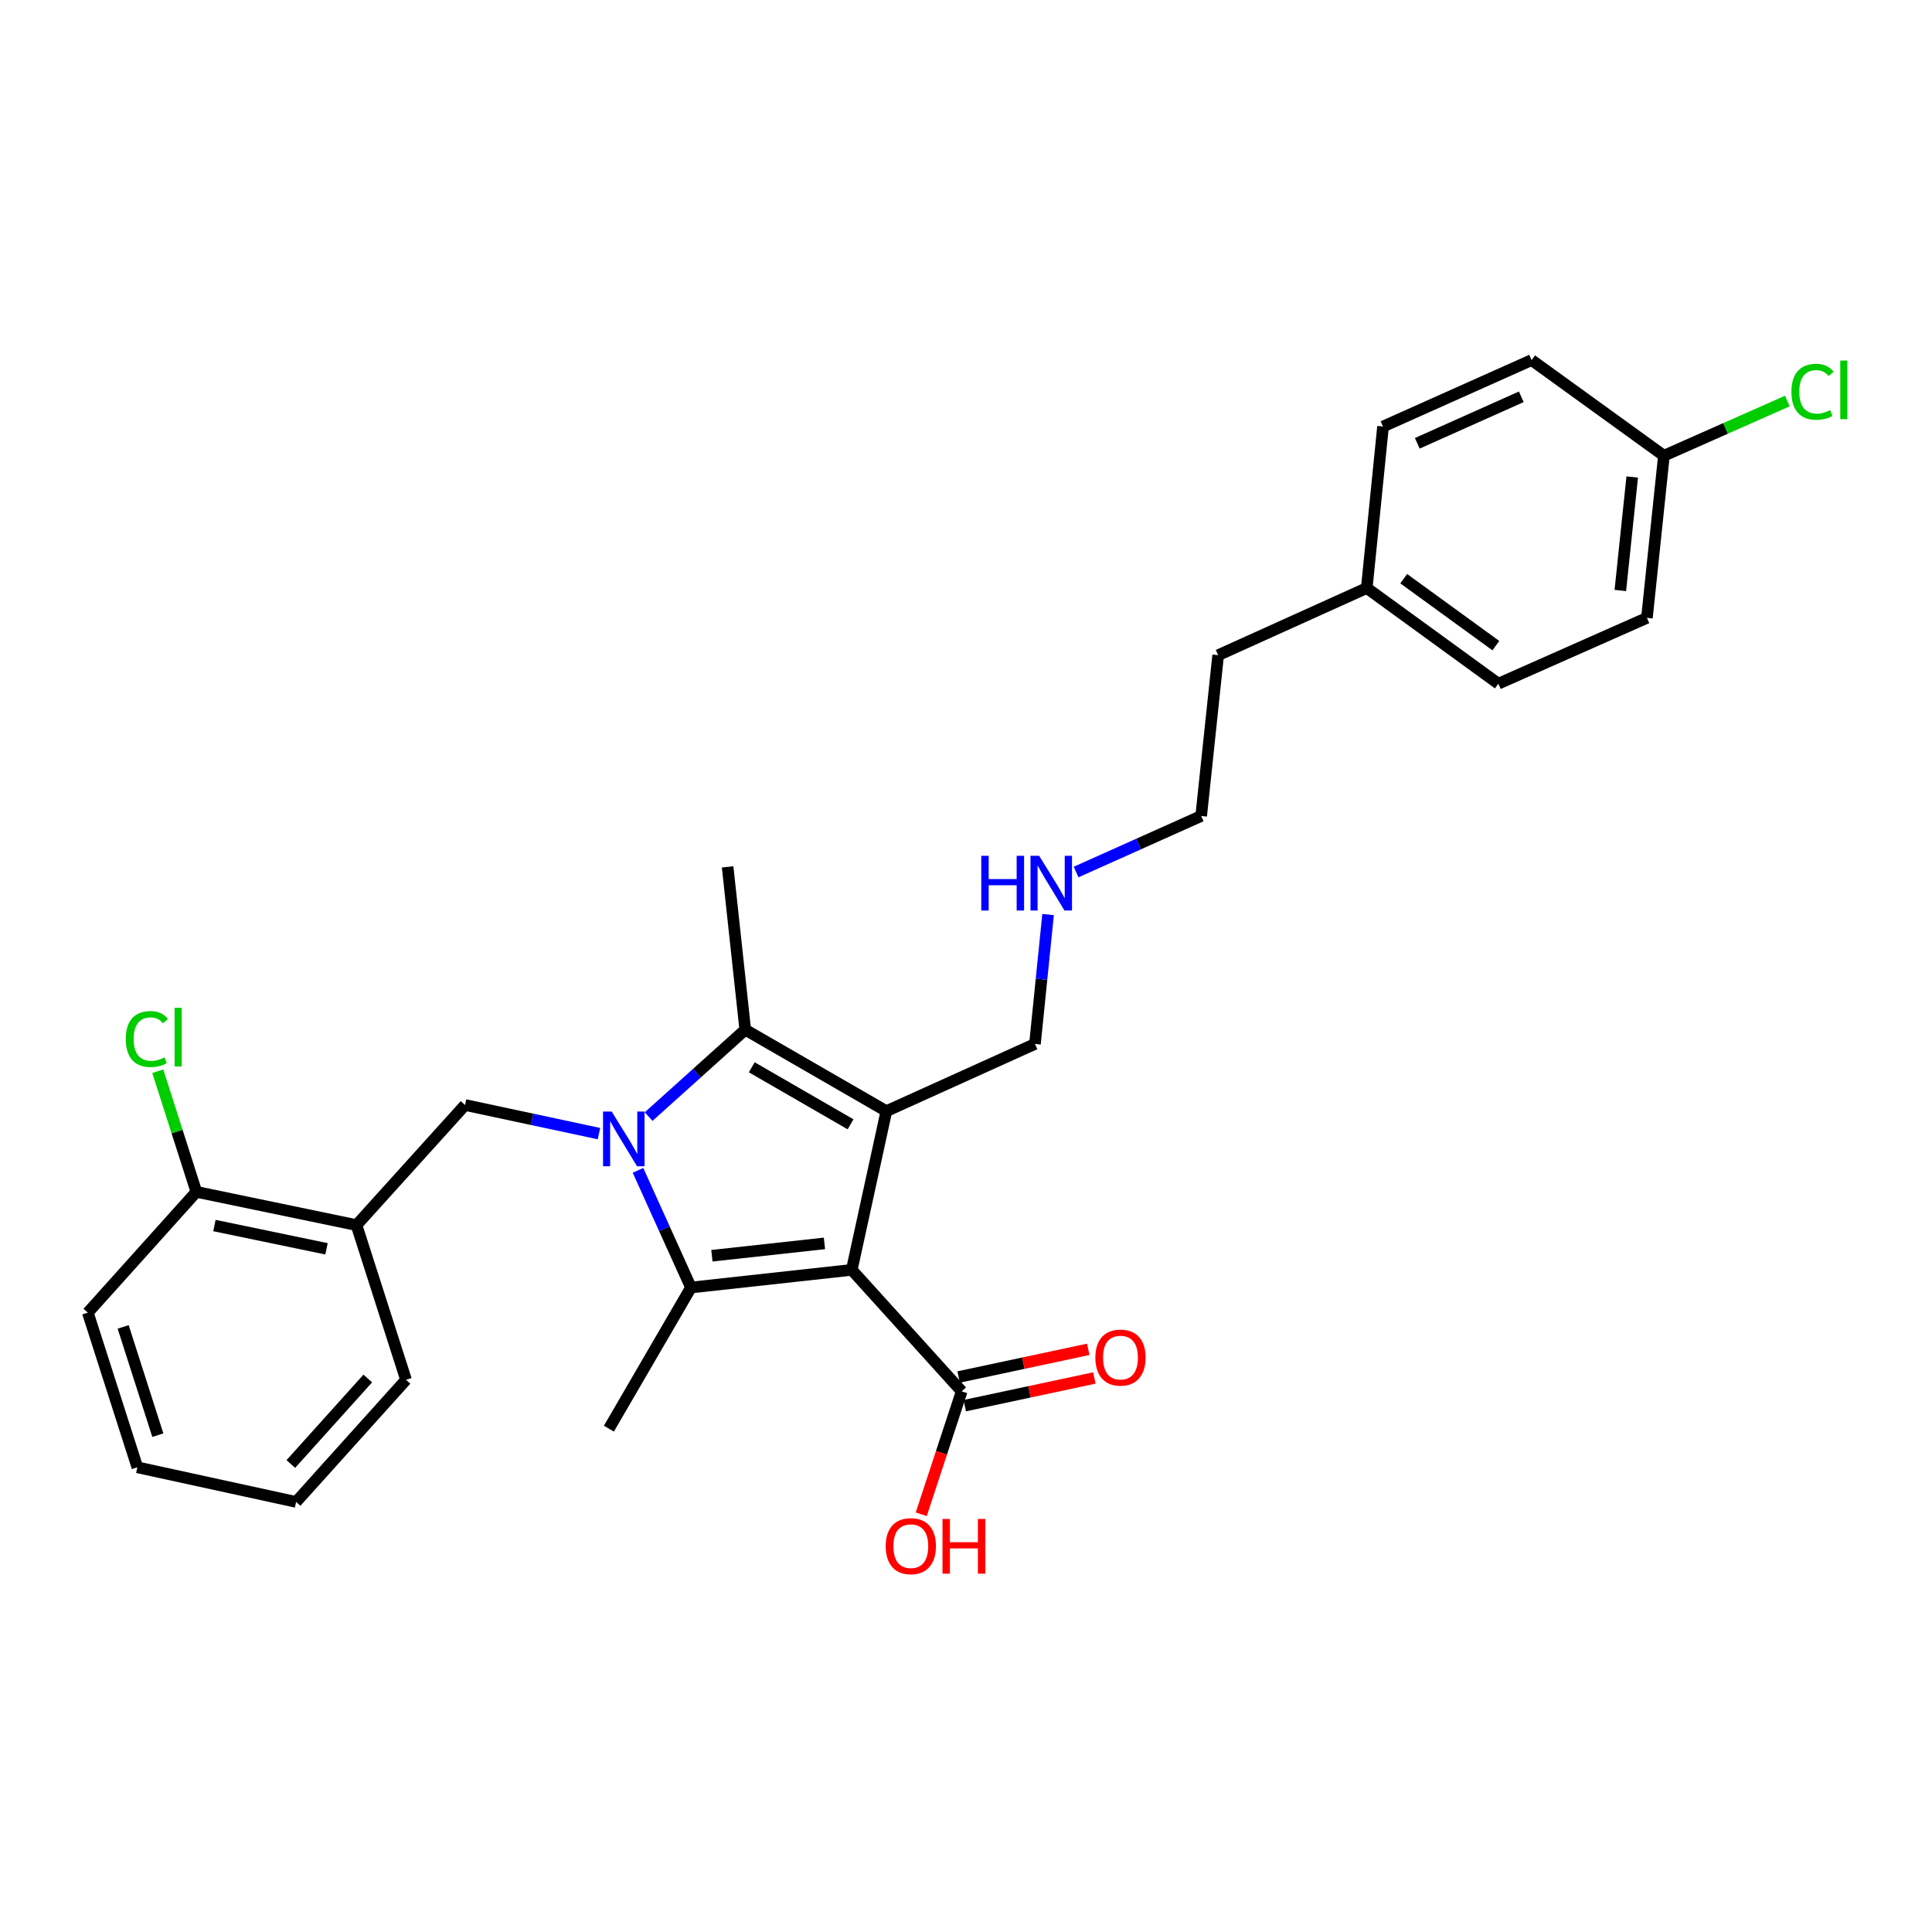 <?xml version='1.0' encoding='iso-8859-1'?>
<svg version='1.1' baseProfile='full'
              xmlns='http://www.w3.org/2000/svg'
                      xmlns:rdkit='http://www.rdkit.org/xml'
                      xmlns:xlink='http://www.w3.org/1999/xlink'
                  xml:space='preserve'
width='1000px' height='1000px' viewBox='0 0 1000 1000'>
<!-- END OF HEADER -->
<rect style='opacity:1.0;fill:#FFFFFF;stroke:none' width='1000' height='1000' x='0' y='0'> </rect>
<path class='bond-1' d='M 440.874,657.285 L 458.788,575.129' style='fill:none;fill-rule:evenodd;stroke:#000000;stroke-width:6px;stroke-linecap:butt;stroke-linejoin:miter;stroke-opacity:1' />
<path class='bond-2' d='M 440.874,657.285 L 357.648,666.419' style='fill:none;fill-rule:evenodd;stroke:#000000;stroke-width:6px;stroke-linecap:butt;stroke-linejoin:miter;stroke-opacity:1' />
<path class='bond-2' d='M 426.736,643.579 L 368.477,649.972' style='fill:none;fill-rule:evenodd;stroke:#000000;stroke-width:6px;stroke-linecap:butt;stroke-linejoin:miter;stroke-opacity:1' />
<path class='bond-5' d='M 440.874,657.285 L 497.768,720.145' style='fill:none;fill-rule:evenodd;stroke:#000000;stroke-width:6px;stroke-linecap:butt;stroke-linejoin:miter;stroke-opacity:1' />
<path class='bond-0' d='M 330.229,605.775 L 343.938,636.097' style='fill:none;fill-rule:evenodd;stroke:#0000FF;stroke-width:6px;stroke-linecap:butt;stroke-linejoin:miter;stroke-opacity:1' />
<path class='bond-0' d='M 343.938,636.097 L 357.648,666.419' style='fill:none;fill-rule:evenodd;stroke:#000000;stroke-width:6px;stroke-linecap:butt;stroke-linejoin:miter;stroke-opacity:1' />
<path class='bond-4' d='M 310.032,586.76 L 275.374,579.352' style='fill:none;fill-rule:evenodd;stroke:#0000FF;stroke-width:6px;stroke-linecap:butt;stroke-linejoin:miter;stroke-opacity:1' />
<path class='bond-4' d='M 275.374,579.352 L 240.717,571.944' style='fill:none;fill-rule:evenodd;stroke:#000000;stroke-width:6px;stroke-linecap:butt;stroke-linejoin:miter;stroke-opacity:1' />
<path class='bond-28' d='M 335.726,577.946 L 360.734,555.459' style='fill:none;fill-rule:evenodd;stroke:#0000FF;stroke-width:6px;stroke-linecap:butt;stroke-linejoin:miter;stroke-opacity:1' />
<path class='bond-28' d='M 360.734,555.459 L 385.741,532.972' style='fill:none;fill-rule:evenodd;stroke:#000000;stroke-width:6px;stroke-linecap:butt;stroke-linejoin:miter;stroke-opacity:1' />
<path class='bond-3' d='M 458.788,575.129 L 385.741,532.972' style='fill:none;fill-rule:evenodd;stroke:#000000;stroke-width:6px;stroke-linecap:butt;stroke-linejoin:miter;stroke-opacity:1' />
<path class='bond-3' d='M 440.25,581.942 L 389.117,552.432' style='fill:none;fill-rule:evenodd;stroke:#000000;stroke-width:6px;stroke-linecap:butt;stroke-linejoin:miter;stroke-opacity:1' />
<path class='bond-9' d='M 458.788,575.129 L 535.695,540.337' style='fill:none;fill-rule:evenodd;stroke:#000000;stroke-width:6px;stroke-linecap:butt;stroke-linejoin:miter;stroke-opacity:1' />
<path class='bond-10' d='M 357.648,666.419 L 315.163,739.467' style='fill:none;fill-rule:evenodd;stroke:#000000;stroke-width:6px;stroke-linecap:butt;stroke-linejoin:miter;stroke-opacity:1' />
<path class='bond-12' d='M 385.741,532.972 L 376.615,448.684' style='fill:none;fill-rule:evenodd;stroke:#000000;stroke-width:6px;stroke-linecap:butt;stroke-linejoin:miter;stroke-opacity:1' />
<path class='bond-6' d='M 240.717,571.944 L 184.522,634.113' style='fill:none;fill-rule:evenodd;stroke:#000000;stroke-width:6px;stroke-linecap:butt;stroke-linejoin:miter;stroke-opacity:1' />
<path class='bond-8' d='M 499.351,727.562 L 532.896,720.402' style='fill:none;fill-rule:evenodd;stroke:#000000;stroke-width:6px;stroke-linecap:butt;stroke-linejoin:miter;stroke-opacity:1' />
<path class='bond-8' d='M 532.896,720.402 L 566.44,713.242' style='fill:none;fill-rule:evenodd;stroke:#FF0000;stroke-width:6px;stroke-linecap:butt;stroke-linejoin:miter;stroke-opacity:1' />
<path class='bond-8' d='M 496.185,712.729 L 529.73,705.569' style='fill:none;fill-rule:evenodd;stroke:#000000;stroke-width:6px;stroke-linecap:butt;stroke-linejoin:miter;stroke-opacity:1' />
<path class='bond-8' d='M 529.73,705.569 L 563.274,698.408' style='fill:none;fill-rule:evenodd;stroke:#FF0000;stroke-width:6px;stroke-linecap:butt;stroke-linejoin:miter;stroke-opacity:1' />
<path class='bond-11' d='M 497.768,720.145 L 487.304,751.965' style='fill:none;fill-rule:evenodd;stroke:#000000;stroke-width:6px;stroke-linecap:butt;stroke-linejoin:miter;stroke-opacity:1' />
<path class='bond-11' d='M 487.304,751.965 L 476.839,783.784' style='fill:none;fill-rule:evenodd;stroke:#FF0000;stroke-width:6px;stroke-linecap:butt;stroke-linejoin:miter;stroke-opacity:1' />
<path class='bond-7' d='M 184.522,634.113 L 101.641,616.906' style='fill:none;fill-rule:evenodd;stroke:#000000;stroke-width:6px;stroke-linecap:butt;stroke-linejoin:miter;stroke-opacity:1' />
<path class='bond-7' d='M 169.007,646.383 L 110.99,634.338' style='fill:none;fill-rule:evenodd;stroke:#000000;stroke-width:6px;stroke-linecap:butt;stroke-linejoin:miter;stroke-opacity:1' />
<path class='bond-22' d='M 184.522,634.113 L 210.163,714.179' style='fill:none;fill-rule:evenodd;stroke:#000000;stroke-width:6px;stroke-linecap:butt;stroke-linejoin:miter;stroke-opacity:1' />
<path class='bond-14' d='M 101.641,616.906 L 91.651,585.686' style='fill:none;fill-rule:evenodd;stroke:#000000;stroke-width:6px;stroke-linecap:butt;stroke-linejoin:miter;stroke-opacity:1' />
<path class='bond-14' d='M 91.651,585.686 L 81.662,554.465' style='fill:none;fill-rule:evenodd;stroke:#00CC00;stroke-width:6px;stroke-linecap:butt;stroke-linejoin:miter;stroke-opacity:1' />
<path class='bond-23' d='M 101.641,616.906 L 45.455,679.421' style='fill:none;fill-rule:evenodd;stroke:#000000;stroke-width:6px;stroke-linecap:butt;stroke-linejoin:miter;stroke-opacity:1' />
<path class='bond-15' d='M 535.695,540.337 L 539.085,506.858' style='fill:none;fill-rule:evenodd;stroke:#000000;stroke-width:6px;stroke-linecap:butt;stroke-linejoin:miter;stroke-opacity:1' />
<path class='bond-15' d='M 539.085,506.858 L 542.476,473.378' style='fill:none;fill-rule:evenodd;stroke:#0000FF;stroke-width:6px;stroke-linecap:butt;stroke-linejoin:miter;stroke-opacity:1' />
<path class='bond-13' d='M 861.236,235.879 L 852.447,319.805' style='fill:none;fill-rule:evenodd;stroke:#000000;stroke-width:6px;stroke-linecap:butt;stroke-linejoin:miter;stroke-opacity:1' />
<path class='bond-13' d='M 844.833,246.888 L 838.681,305.636' style='fill:none;fill-rule:evenodd;stroke:#000000;stroke-width:6px;stroke-linecap:butt;stroke-linejoin:miter;stroke-opacity:1' />
<path class='bond-16' d='M 861.236,235.879 L 893.182,221.726' style='fill:none;fill-rule:evenodd;stroke:#000000;stroke-width:6px;stroke-linecap:butt;stroke-linejoin:miter;stroke-opacity:1' />
<path class='bond-16' d='M 893.182,221.726 L 925.128,207.573' style='fill:none;fill-rule:evenodd;stroke:#00CC00;stroke-width:6px;stroke-linecap:butt;stroke-linejoin:miter;stroke-opacity:1' />
<path class='bond-30' d='M 861.236,235.879 L 792.764,186.375' style='fill:none;fill-rule:evenodd;stroke:#000000;stroke-width:6px;stroke-linecap:butt;stroke-linejoin:miter;stroke-opacity:1' />
<path class='bond-24' d='M 556.987,451.362 L 589.357,436.857' style='fill:none;fill-rule:evenodd;stroke:#0000FF;stroke-width:6px;stroke-linecap:butt;stroke-linejoin:miter;stroke-opacity:1' />
<path class='bond-24' d='M 589.357,436.857 L 621.727,422.352' style='fill:none;fill-rule:evenodd;stroke:#000000;stroke-width:6px;stroke-linecap:butt;stroke-linejoin:miter;stroke-opacity:1' />
<path class='bond-17' d='M 707.431,304.368 L 630.516,339.126' style='fill:none;fill-rule:evenodd;stroke:#000000;stroke-width:6px;stroke-linecap:butt;stroke-linejoin:miter;stroke-opacity:1' />
<path class='bond-20' d='M 707.431,304.368 L 715.857,220.771' style='fill:none;fill-rule:evenodd;stroke:#000000;stroke-width:6px;stroke-linecap:butt;stroke-linejoin:miter;stroke-opacity:1' />
<path class='bond-21' d='M 707.431,304.368 L 775.549,353.88' style='fill:none;fill-rule:evenodd;stroke:#000000;stroke-width:6px;stroke-linecap:butt;stroke-linejoin:miter;stroke-opacity:1' />
<path class='bond-21' d='M 726.566,299.526 L 774.249,334.185' style='fill:none;fill-rule:evenodd;stroke:#000000;stroke-width:6px;stroke-linecap:butt;stroke-linejoin:miter;stroke-opacity:1' />
<path class='bond-18' d='M 852.447,319.805 L 775.549,353.88' style='fill:none;fill-rule:evenodd;stroke:#000000;stroke-width:6px;stroke-linecap:butt;stroke-linejoin:miter;stroke-opacity:1' />
<path class='bond-19' d='M 792.764,186.375 L 715.857,220.771' style='fill:none;fill-rule:evenodd;stroke:#000000;stroke-width:6px;stroke-linecap:butt;stroke-linejoin:miter;stroke-opacity:1' />
<path class='bond-19' d='M 787.42,205.38 L 733.586,229.457' style='fill:none;fill-rule:evenodd;stroke:#000000;stroke-width:6px;stroke-linecap:butt;stroke-linejoin:miter;stroke-opacity:1' />
<path class='bond-26' d='M 210.163,714.179 L 153.269,777.393' style='fill:none;fill-rule:evenodd;stroke:#000000;stroke-width:6px;stroke-linecap:butt;stroke-linejoin:miter;stroke-opacity:1' />
<path class='bond-26' d='M 190.355,713.515 L 150.529,757.765' style='fill:none;fill-rule:evenodd;stroke:#000000;stroke-width:6px;stroke-linecap:butt;stroke-linejoin:miter;stroke-opacity:1' />
<path class='bond-29' d='M 45.455,679.421 L 71.096,759.479' style='fill:none;fill-rule:evenodd;stroke:#000000;stroke-width:6px;stroke-linecap:butt;stroke-linejoin:miter;stroke-opacity:1' />
<path class='bond-29' d='M 63.745,686.803 L 81.694,742.844' style='fill:none;fill-rule:evenodd;stroke:#000000;stroke-width:6px;stroke-linecap:butt;stroke-linejoin:miter;stroke-opacity:1' />
<path class='bond-25' d='M 621.727,422.352 L 630.516,339.126' style='fill:none;fill-rule:evenodd;stroke:#000000;stroke-width:6px;stroke-linecap:butt;stroke-linejoin:miter;stroke-opacity:1' />
<path class='bond-27' d='M 153.269,777.393 L 71.096,759.479' style='fill:none;fill-rule:evenodd;stroke:#000000;stroke-width:6px;stroke-linecap:butt;stroke-linejoin:miter;stroke-opacity:1' />
<path  class='atom-1' d='M 316.613 575.344
L 325.893 590.344
Q 326.813 591.824, 328.293 594.504
Q 329.773 597.184, 329.853 597.344
L 329.853 575.344
L 333.613 575.344
L 333.613 603.664
L 329.733 603.664
L 319.773 587.264
Q 318.613 585.344, 317.373 583.144
Q 316.173 580.944, 315.813 580.264
L 315.813 603.664
L 312.133 603.664
L 312.133 575.344
L 316.613 575.344
' fill='#0000FF'/>
<path  class='atom-9' d='M 566.958 702.682
Q 566.958 695.882, 570.318 692.082
Q 573.678 688.282, 579.958 688.282
Q 586.238 688.282, 589.598 692.082
Q 592.958 695.882, 592.958 702.682
Q 592.958 709.562, 589.558 713.482
Q 586.158 717.362, 579.958 717.362
Q 573.718 717.362, 570.318 713.482
Q 566.958 709.602, 566.958 702.682
M 579.958 714.162
Q 584.278 714.162, 586.598 711.282
Q 588.958 708.362, 588.958 702.682
Q 588.958 697.122, 586.598 694.322
Q 584.278 691.482, 579.958 691.482
Q 575.638 691.482, 573.278 694.282
Q 570.958 697.082, 570.958 702.682
Q 570.958 708.402, 573.278 711.282
Q 575.638 714.162, 579.958 714.162
' fill='#FF0000'/>
<path  class='atom-12' d='M 458.436 800.292
Q 458.436 793.492, 461.796 789.692
Q 465.156 785.892, 471.436 785.892
Q 477.716 785.892, 481.076 789.692
Q 484.436 793.492, 484.436 800.292
Q 484.436 807.172, 481.036 811.092
Q 477.636 814.972, 471.436 814.972
Q 465.196 814.972, 461.796 811.092
Q 458.436 807.212, 458.436 800.292
M 471.436 811.772
Q 475.756 811.772, 478.076 808.892
Q 480.436 805.972, 480.436 800.292
Q 480.436 794.732, 478.076 791.932
Q 475.756 789.092, 471.436 789.092
Q 467.116 789.092, 464.756 791.892
Q 462.436 794.692, 462.436 800.292
Q 462.436 806.012, 464.756 808.892
Q 467.116 811.772, 471.436 811.772
' fill='#FF0000'/>
<path  class='atom-12' d='M 487.836 786.212
L 491.676 786.212
L 491.676 798.252
L 506.156 798.252
L 506.156 786.212
L 509.996 786.212
L 509.996 814.532
L 506.156 814.532
L 506.156 801.452
L 491.676 801.452
L 491.676 814.532
L 487.836 814.532
L 487.836 786.212
' fill='#FF0000'/>
<path  class='atom-15' d='M 65.097 537.803
Q 65.097 530.763, 68.377 527.083
Q 71.697 523.363, 77.977 523.363
Q 83.817 523.363, 86.937 527.483
L 84.297 529.643
Q 82.017 526.643, 77.977 526.643
Q 73.697 526.643, 71.417 529.523
Q 69.177 532.363, 69.177 537.803
Q 69.177 543.403, 71.497 546.283
Q 73.857 549.163, 78.417 549.163
Q 81.537 549.163, 85.177 547.283
L 86.297 550.283
Q 84.817 551.243, 82.577 551.803
Q 80.337 552.363, 77.857 552.363
Q 71.697 552.363, 68.377 548.603
Q 65.097 544.843, 65.097 537.803
' fill='#00CC00'/>
<path  class='atom-15' d='M 90.377 521.643
L 94.057 521.643
L 94.057 552.003
L 90.377 552.003
L 90.377 521.643
' fill='#00CC00'/>
<path  class='atom-16' d='M 507.901 442.967
L 511.741 442.967
L 511.741 455.007
L 526.221 455.007
L 526.221 442.967
L 530.061 442.967
L 530.061 471.287
L 526.221 471.287
L 526.221 458.207
L 511.741 458.207
L 511.741 471.287
L 507.901 471.287
L 507.901 442.967
' fill='#0000FF'/>
<path  class='atom-16' d='M 537.861 442.967
L 547.141 457.967
Q 548.061 459.447, 549.541 462.127
Q 551.021 464.807, 551.101 464.967
L 551.101 442.967
L 554.861 442.967
L 554.861 471.287
L 550.981 471.287
L 541.021 454.887
Q 539.861 452.967, 538.621 450.767
Q 537.421 448.567, 537.061 447.887
L 537.061 471.287
L 533.381 471.287
L 533.381 442.967
L 537.861 442.967
' fill='#0000FF'/>
<path  class='atom-17' d='M 927.231 202.783
Q 927.231 195.743, 930.511 192.063
Q 933.831 188.343, 940.111 188.343
Q 945.951 188.343, 949.071 192.463
L 946.431 194.623
Q 944.151 191.623, 940.111 191.623
Q 935.831 191.623, 933.551 194.503
Q 931.311 197.343, 931.311 202.783
Q 931.311 208.383, 933.631 211.263
Q 935.991 214.143, 940.551 214.143
Q 943.671 214.143, 947.311 212.263
L 948.431 215.263
Q 946.951 216.223, 944.711 216.783
Q 942.471 217.343, 939.991 217.343
Q 933.831 217.343, 930.511 213.583
Q 927.231 209.823, 927.231 202.783
' fill='#00CC00'/>
<path  class='atom-17' d='M 952.511 186.623
L 956.191 186.623
L 956.191 216.983
L 952.511 216.983
L 952.511 186.623
' fill='#00CC00'/>
</svg>
